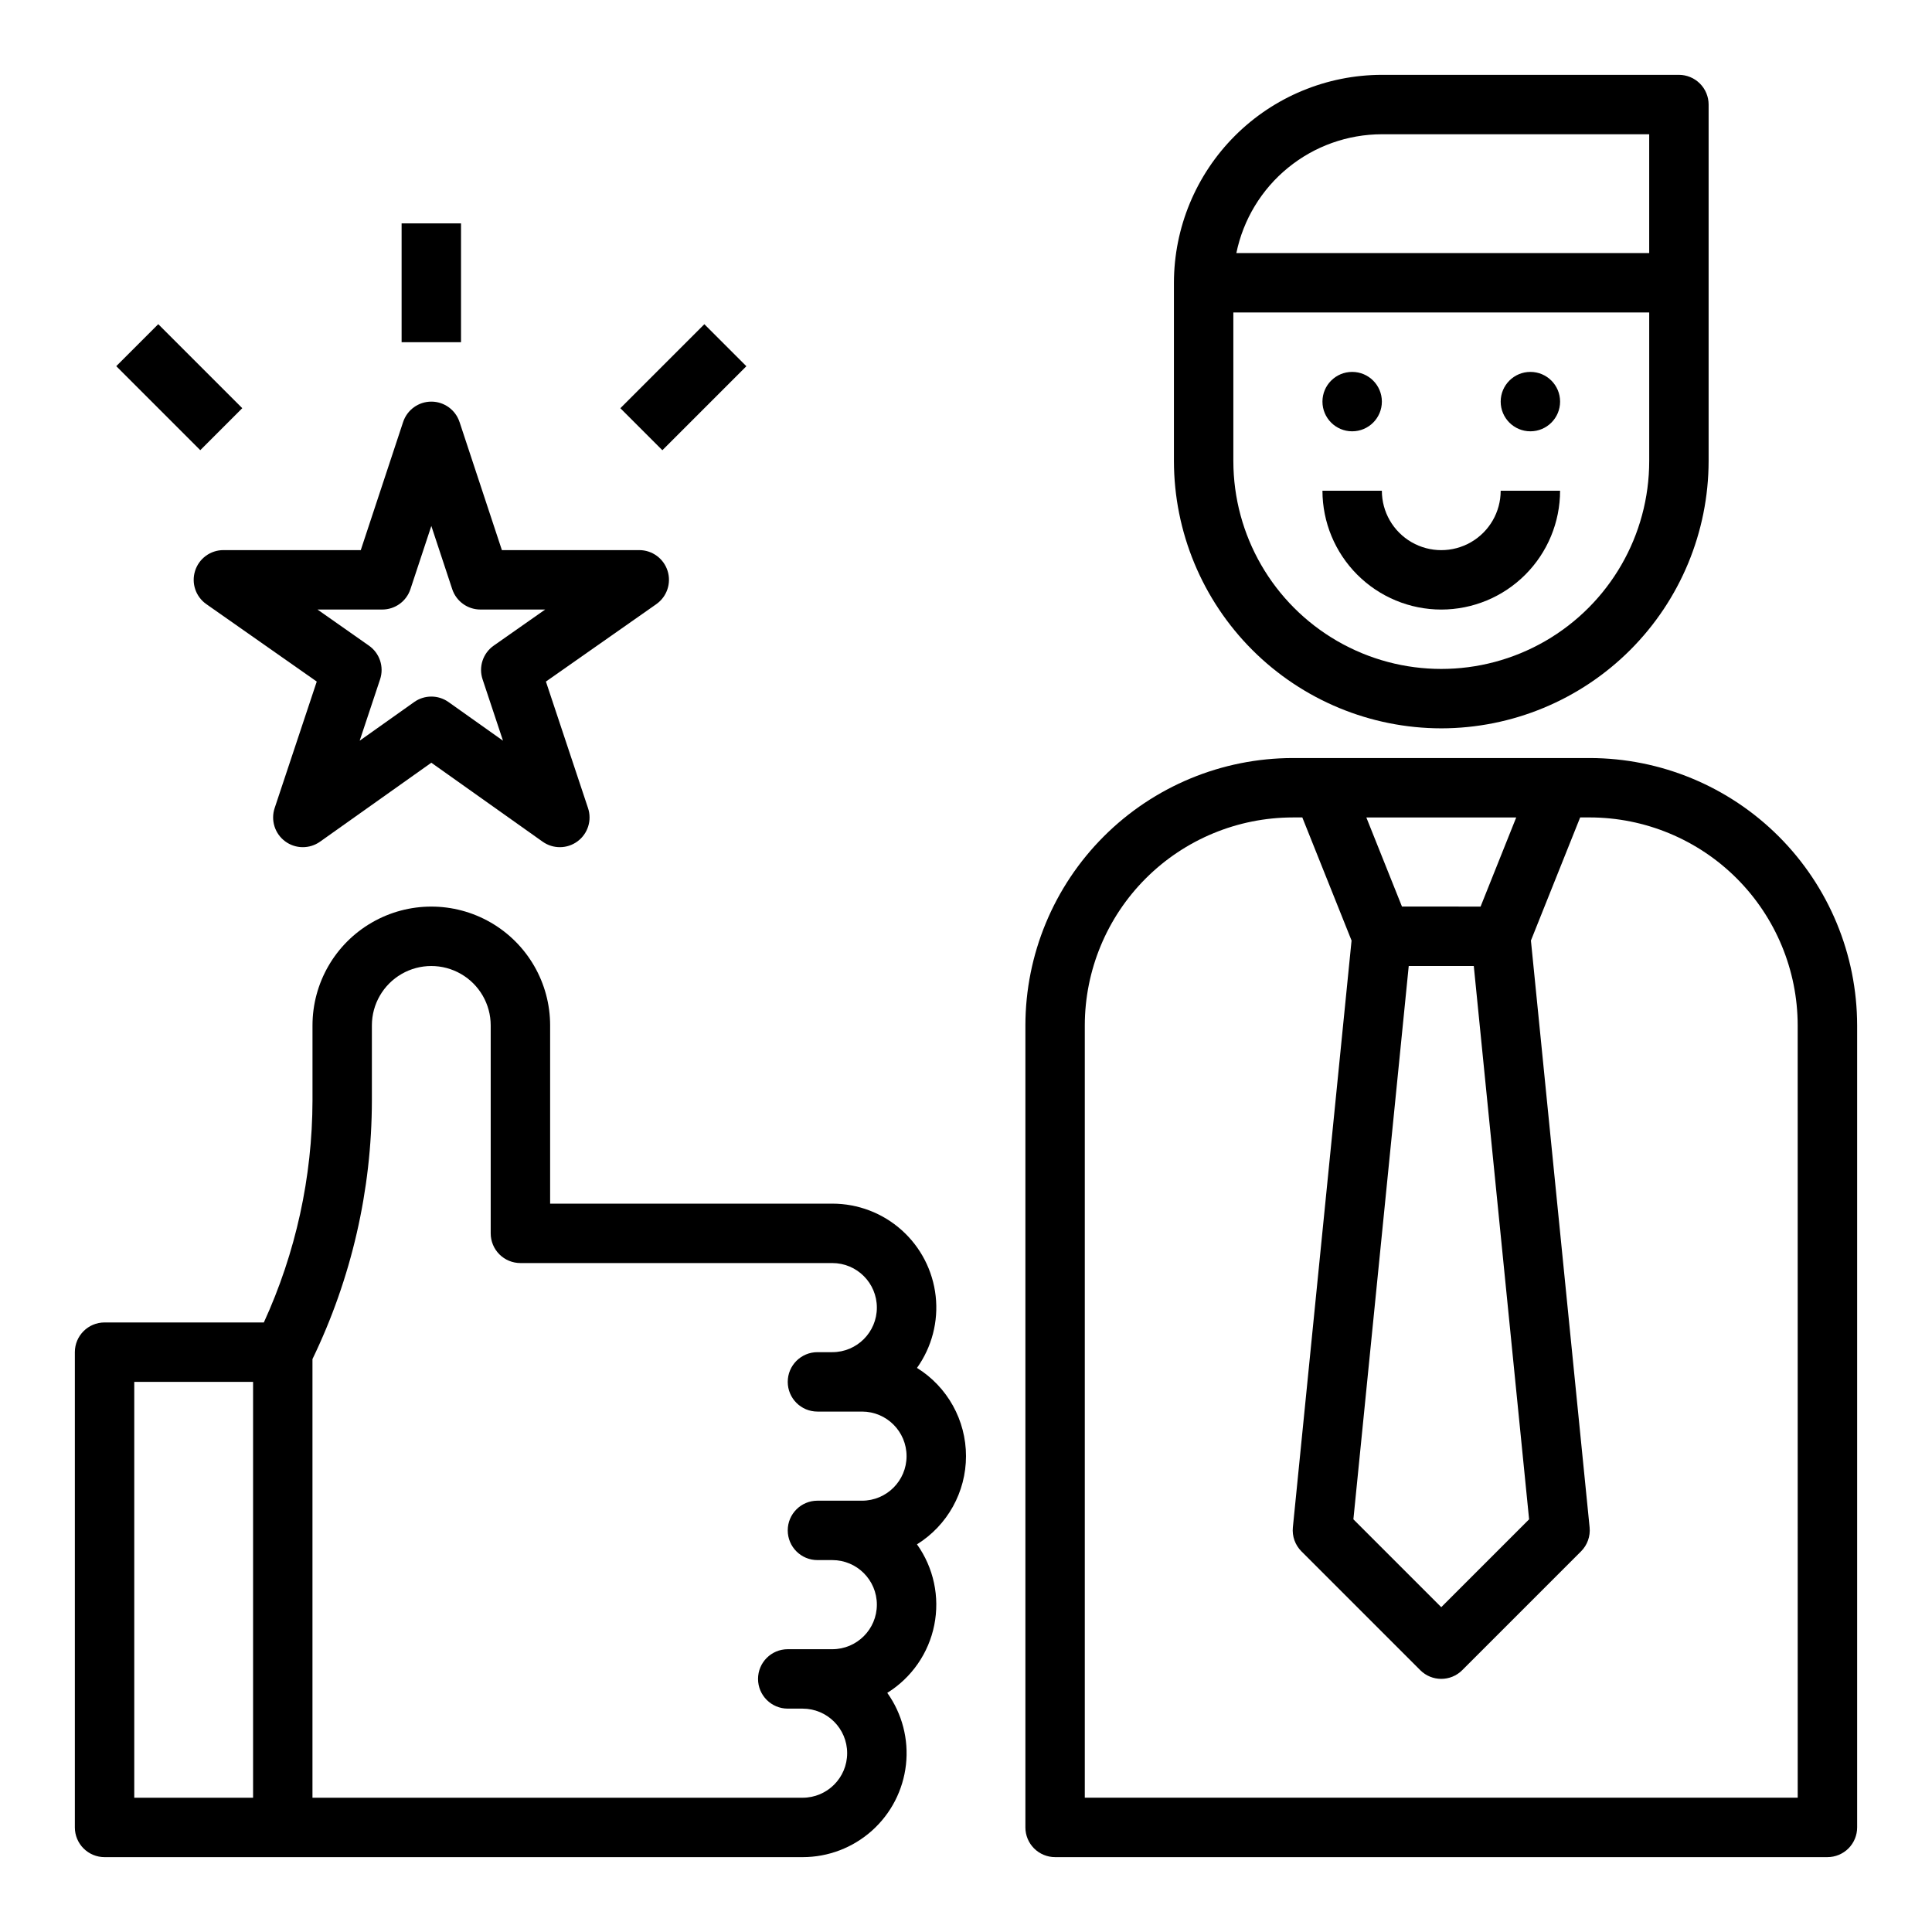 <?xml version="1.0" encoding="UTF-8"?>
<!-- Uploaded to: SVG Repo, www.svgrepo.com, Generator: SVG Repo Mixer Tools -->
<svg fill="#000000" width="800px" height="800px" version="1.1" viewBox="144 144 512 512" xmlns="http://www.w3.org/2000/svg">
 <g>
  <path d="m525.95 337.02c18.785-0.023 36.793-7.492 50.078-20.773 13.281-13.285 20.75-31.293 20.773-50.074v-94.465c0-2.09-0.832-4.09-2.309-5.566-1.477-1.477-3.477-2.309-5.566-2.309h-78.719c-14.609 0.02-28.613 5.832-38.945 16.16-10.328 10.332-16.141 24.336-16.16 38.945v47.234c0.023 18.781 7.492 36.789 20.773 50.074 13.285 13.281 31.293 20.75 50.074 20.773zm-15.742-157.44h70.848v31.488h-109.41c1.824-8.883 6.656-16.867 13.684-22.602 7.023-5.738 15.812-8.875 24.883-8.887zm-39.359 47.23h110.21v39.363c0 19.684-10.504 37.875-27.551 47.719-17.051 9.844-38.055 9.844-55.105 0-17.051-9.844-27.551-28.035-27.551-47.719z"/>
  <path d="m565.31 344.89h-78.723c-18.781 0.02-36.793 7.492-50.074 20.773s-20.754 31.289-20.773 50.074v212.55c0 2.086 0.828 4.09 2.305 5.566 1.477 1.473 3.481 2.305 5.566 2.305h204.68c2.086 0 4.09-0.832 5.566-2.305 1.473-1.477 2.305-3.481 2.305-5.566v-212.55c-0.023-18.785-7.492-36.793-20.773-50.074-13.285-13.281-31.293-20.754-50.074-20.773zm-47.98 55.105h17.238l14.66 146.64-23.281 23.285-23.285-23.285zm28.484-39.359-9.445 23.617-20.832-0.004-9.445-23.617zm74.598 259.77h-188.93v-204.67c0.016-14.609 5.828-28.613 16.156-38.945 10.332-10.328 24.336-16.141 38.945-16.16h2.543l13.051 32.625-15.555 155.52c-0.234 2.348 0.602 4.68 2.269 6.348l31.488 31.488c3.074 3.074 8.055 3.074 11.129 0l31.488-31.488c1.668-1.668 2.5-4 2.269-6.348l-15.555-155.52 13.051-32.629h2.543c14.609 0.02 28.613 5.832 38.945 16.16 10.328 10.332 16.141 24.336 16.156 38.945z"/>
  <path d="m525.95 305.54c8.352-0.008 16.355-3.328 22.258-9.234 5.902-5.902 9.223-13.906 9.23-22.254h-15.742c0 5.625-3 10.82-7.871 13.633-4.871 2.812-10.875 2.812-15.746 0s-7.871-8.008-7.871-13.633h-15.746c0.012 8.348 3.332 16.352 9.234 22.254 5.902 5.906 13.906 9.227 22.254 9.234z"/>
  <path d="m387.01 506.51c3.938-5.519 5.703-12.297 4.953-19.035-0.75-6.738-3.957-12.965-9.012-17.484-5.051-4.519-11.594-7.016-18.375-7.012h-74.785v-47.234c0-11.25-6-21.645-15.742-27.27s-21.746-5.625-31.488 0c-9.742 5.625-15.746 16.02-15.746 27.27v19.902c-0.043 20.305-4.438 40.359-12.891 58.816h-42.211c-4.348 0-7.875 3.527-7.875 7.875v125.95c0 2.086 0.832 4.09 2.309 5.566 1.477 1.473 3.477 2.305 5.566 2.305h184.99c6.777 0.004 13.324-2.496 18.375-7.016 5.055-4.519 8.262-10.746 9.012-17.484 0.75-6.738-1.016-13.516-4.953-19.035 6.457-4.016 10.969-10.52 12.457-17.977 1.492-7.453-0.168-15.195-4.586-21.383 8.082-5.023 12.992-13.863 12.992-23.379s-4.91-18.355-12.992-23.379zm-207.43 3.699h31.488v110.21h-31.488zm192.86 31.488h-11.809c-4.348 0-7.871 3.523-7.871 7.871s3.523 7.871 7.871 7.871h3.938c6.523 0 11.809 5.289 11.809 11.809 0 6.523-5.285 11.809-11.809 11.809h-11.809c-4.348 0-7.871 3.523-7.871 7.871 0 4.348 3.523 7.875 7.871 7.875h3.938c6.519 0 11.809 5.285 11.809 11.805 0 6.523-5.289 11.809-11.809 11.809h-129.89v-116.25c10.332-21.367 15.715-44.785 15.746-68.52v-19.902c0-5.625 3-10.82 7.871-13.633 4.871-2.812 10.875-2.812 15.746 0 4.871 2.812 7.871 8.008 7.871 13.633v55.105c0 2.086 0.828 4.09 2.305 5.566 1.477 1.477 3.481 2.305 5.566 2.305h82.656c6.523 0 11.809 5.285 11.809 11.809 0 6.519-5.285 11.809-11.809 11.809h-3.938c-4.348 0-7.871 3.523-7.871 7.871 0 4.348 3.523 7.871 7.871 7.871h11.809c6.523 0 11.809 5.289 11.809 11.809 0 6.523-5.285 11.809-11.809 11.809z"/>
  <path d="m195.7 295.29c-1.039 3.273 0.168 6.844 2.981 8.812l29.262 20.52-11.16 33.531c-1.074 3.231 0.051 6.789 2.785 8.812 2.738 2.027 6.469 2.062 9.246 0.09l29.492-20.926 29.496 20.926h0.004c2.773 1.973 6.504 1.938 9.242-0.09 2.738-2.023 3.863-5.582 2.785-8.812l-11.16-33.531 29.258-20.516v-0.004c2.812-1.973 4.019-5.539 2.988-8.812-1.035-3.277-4.074-5.504-7.508-5.504h-36.406l-11.223-33.957-0.004 0.004c-1.066-3.223-4.078-5.398-7.473-5.398-3.391 0-6.402 2.176-7.473 5.398l-11.223 33.953h-36.406c-3.438 0-6.473 2.231-7.504 5.504zm49.598 10.242c3.398 0 6.414-2.18 7.473-5.406l5.535-16.742 5.535 16.742c1.062 3.227 4.078 5.406 7.473 5.406h17.164l-13.641 9.57c-2.848 1.996-4.051 5.625-2.949 8.926l5.41 16.266-14.43-10.238c-2.731-1.941-6.387-1.941-9.117 0l-14.434 10.238 5.41-16.262c1.098-3.301-0.102-6.934-2.953-8.926l-13.641-9.574z"/>
  <path d="m250.43 203.2h15.742v31.488h-15.742z"/>
  <path d="m174.81 241.04 11.133-11.133 22.262 22.262-11.133 11.133z"/>
  <path d="m308.4 252.18 22.262-22.262 11.133 11.133-22.262 22.262z"/>
  <path d="m510.21 250.43c0 4.348-3.523 7.871-7.871 7.871-4.348 0-7.875-3.523-7.875-7.871 0-4.348 3.527-7.871 7.875-7.871 4.348 0 7.871 3.523 7.871 7.871"/>
  <path d="m557.44 250.43c0 4.348-3.523 7.871-7.871 7.871s-7.871-3.523-7.871-7.871c0-4.348 3.523-7.871 7.871-7.871s7.871 3.523 7.871 7.871"/>
 </g>
</svg>